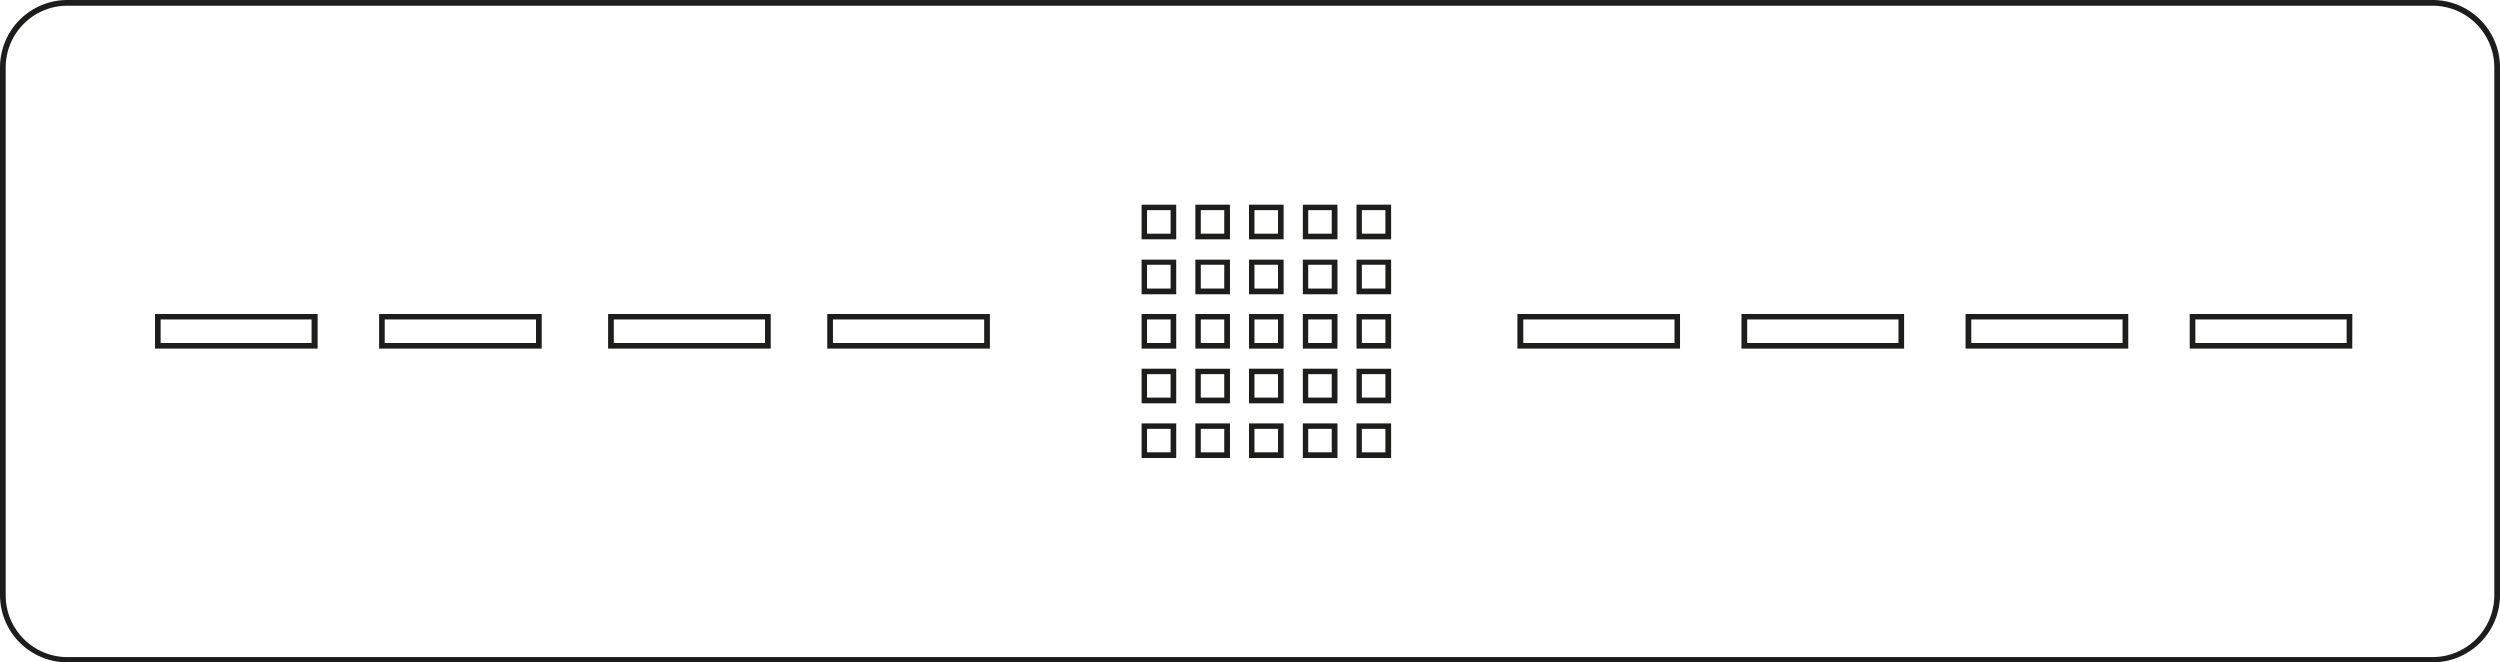 <svg id="Capa_1" data-name="Capa 1" xmlns="http://www.w3.org/2000/svg" viewBox="0 0 288.85 76.53"><defs><style>.cls-1{fill:#1d1d1b;}</style></defs><path class="cls-1" d="M281.07,76.53H7.78A7.79,7.79,0,0,1,0,68.75v-61A7.79,7.79,0,0,1,7.78,0H281.07a7.79,7.79,0,0,1,7.78,7.79v61A7.79,7.79,0,0,1,281.07,76.53ZM7.78.66A7.13,7.13,0,0,0,.66,7.79v61a7.13,7.13,0,0,0,7.12,7.13H281.07a7.14,7.14,0,0,0,7.12-7.13v-61A7.14,7.14,0,0,0,281.07.66Z"/><path class="cls-1" d="M135.9,27.65h-4v-4h4ZM132.53,27h2.72V24.28h-2.72Z"/><path class="cls-1" d="M135.9,34h-4v-4h4Zm-3.37-.66h2.72V30.59h-2.72Z"/><path class="cls-1" d="M114.37,40.28H95.58v-4h18.79Zm-18.13-.65h17.47V36.91H96.24Z"/><path class="cls-1" d="M271.78,40.28H253v-4h18.79Zm-18.13-.65h17.48V36.91H253.65Z"/><path class="cls-1" d="M89.05,40.28H70.26v-4H89.05Zm-18.13-.65H88.39V36.91H70.92Z"/><path class="cls-1" d="M245.9,40.28H227.1v-4h18.8Zm-18.14-.65h17.48V36.91H227.76Z"/><path class="cls-1" d="M62.59,40.28H43.8v-4H62.59Zm-18.14-.65H61.93V36.91H44.45Z"/><path class="cls-1" d="M220,40.28H201.21v-4H220Zm-18.13-.65h17.48V36.91H201.87Z"/><path class="cls-1" d="M36.7,40.28H17.91v-4H36.7Zm-18.14-.65H36V36.91H18.56Z"/><path class="cls-1" d="M194.11,40.28H175.32v-4h18.79ZM176,39.63h17.47V36.91H176Z"/><path class="cls-1" d="M135.9,46.6h-4v-4h4Zm-3.37-.66h2.72V43.23h-2.72Z"/><path class="cls-1" d="M135.9,52.92h-4v-4h4Zm-3.37-.66h2.72V49.55h-2.72Z"/><path class="cls-1" d="M142.11,27.65h-4v-4h4ZM138.74,27h2.71V24.28h-2.71Z"/><path class="cls-1" d="M142.11,34h-4v-4h4Zm-3.37-.66h2.71V30.59h-2.71Z"/><path class="cls-1" d="M142.11,40.28h-4v-4h4Zm-3.37-.65h2.71V36.91h-2.71Z"/><path class="cls-1" d="M142.11,46.6h-4v-4h4Zm-3.37-.66h2.71V43.23h-2.71Z"/><path class="cls-1" d="M142.11,52.92h-4v-4h4Zm-3.37-.66h2.71V49.55h-2.71Z"/><path class="cls-1" d="M148.31,27.65h-4v-4h4ZM144.94,27h2.72V24.28h-2.72Z"/><path class="cls-1" d="M148.31,34h-4v-4h4Zm-3.37-.66h2.72V30.59h-2.72Z"/><path class="cls-1" d="M148.31,40.28h-4v-4h4Zm-3.37-.65h2.72V36.91h-2.72Z"/><path class="cls-1" d="M135.9,40.28h-4v-4h4Zm-3.37-.65h2.72V36.91h-2.72Z"/><path class="cls-1" d="M148.31,46.6h-4v-4h4Zm-3.37-.66h2.72V43.23h-2.72Z"/><path class="cls-1" d="M148.31,52.92h-4v-4h4Zm-3.37-.66h2.72V49.55h-2.72Z"/><path class="cls-1" d="M154.53,27.65h-4v-4h4ZM151.15,27h2.72V24.28h-2.72Z"/><path class="cls-1" d="M154.53,34h-4v-4h4Zm-3.38-.66h2.72V30.59h-2.72Z"/><path class="cls-1" d="M154.53,40.28h-4v-4h4Zm-3.38-.65h2.72V36.91h-2.72Z"/><path class="cls-1" d="M154.53,46.6h-4v-4h4Zm-3.38-.66h2.72V43.23h-2.72Z"/><path class="cls-1" d="M154.53,52.92h-4v-4h4Zm-3.38-.66h2.72V49.55h-2.72Z"/><path class="cls-1" d="M160.73,27.65h-4v-4h4ZM157.35,27h2.72V24.28h-2.72Z"/><path class="cls-1" d="M160.73,34h-4v-4h4Zm-3.38-.66h2.72V30.59h-2.72Z"/><path class="cls-1" d="M160.73,40.28h-4v-4h4Zm-3.38-.65h2.72V36.91h-2.72Z"/><path class="cls-1" d="M160.73,46.6h-4v-4h4Zm-3.38-.66h2.72V43.23h-2.72Z"/><path class="cls-1" d="M160.73,52.92h-4v-4h4Zm-3.38-.66h2.72V49.55h-2.72Z"/></svg>